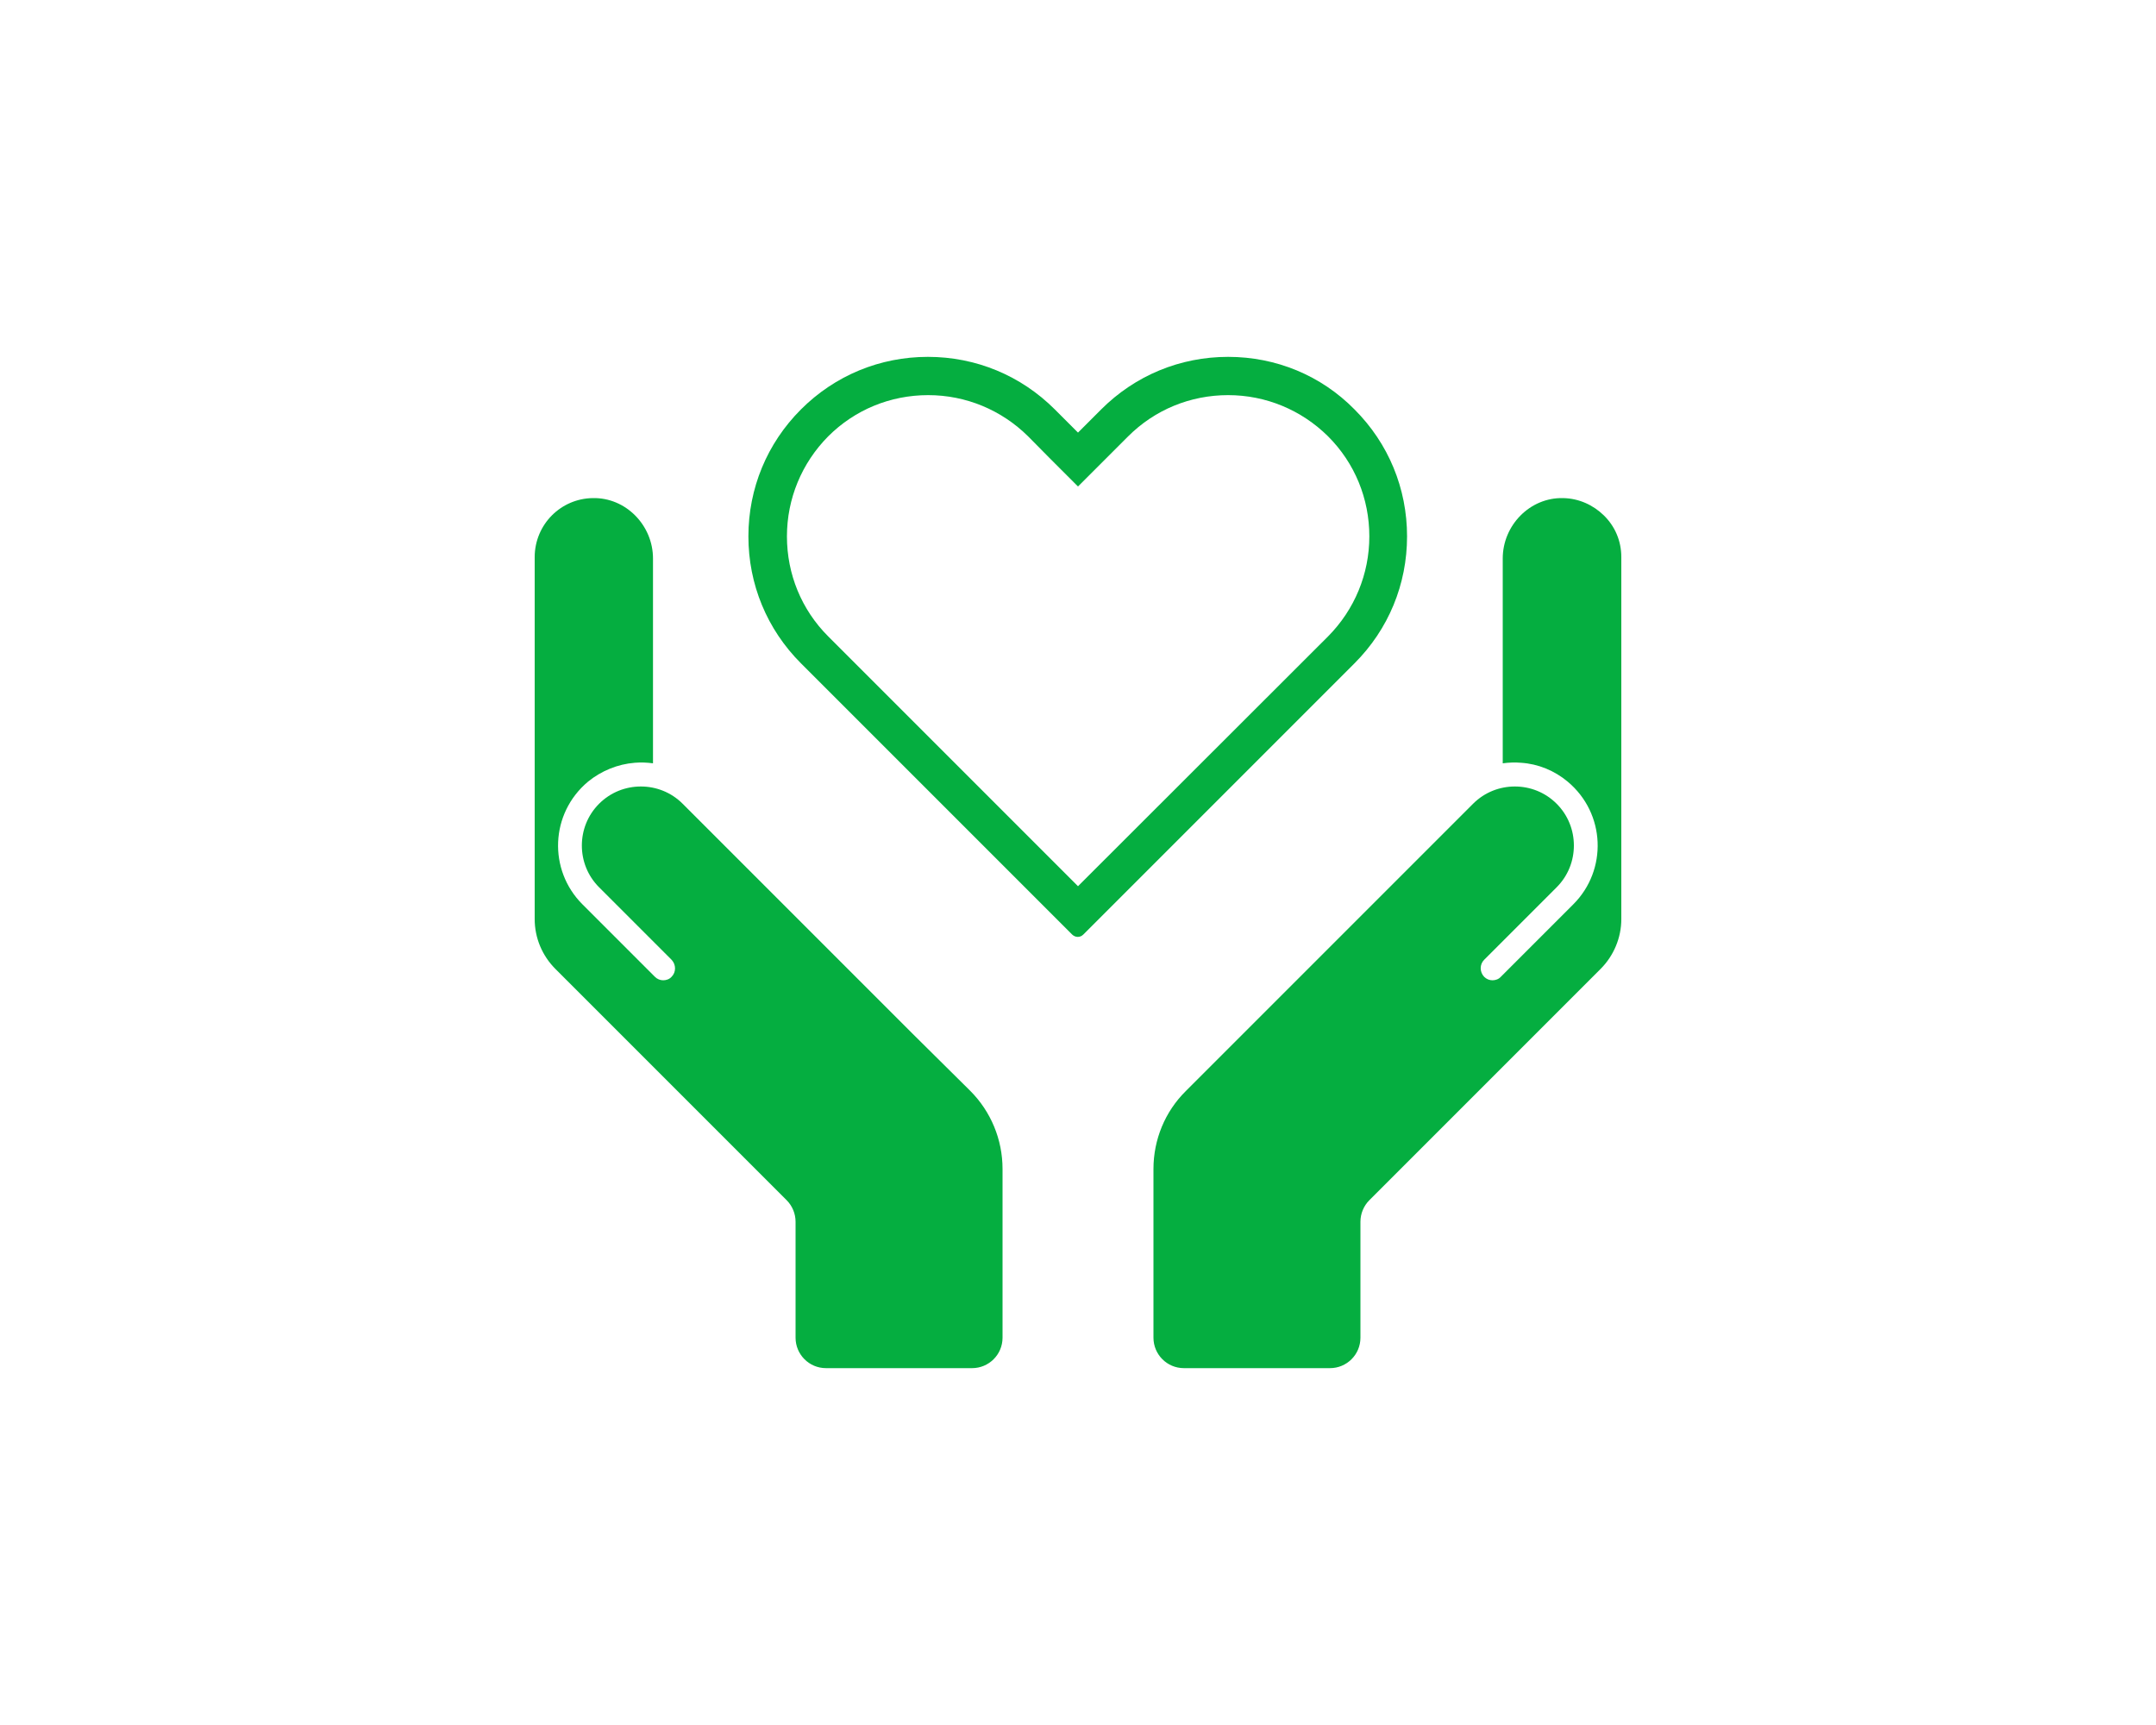 <?xml version="1.0" encoding="utf-8"?>
<!-- Generator: Adobe Illustrator 28.2.0, SVG Export Plug-In . SVG Version: 6.00 Build 0)  -->
<svg version="1.1" id="Capa_1" xmlns="http://www.w3.org/2000/svg" xmlns:xlink="http://www.w3.org/1999/xlink" x="0px" y="0px"
	 viewBox="0 0 80 64" style="enable-background:new 0 0 80 64;" xml:space="preserve">
<style type="text/css">
	.st0{fill:#05AE40;}
</style>
<g>
	<g>
		<path class="st0" d="M60.16,20.67V34.1c0,0.69-0.28,1.36-0.77,1.85l-8.58,8.58c-0.21,0.21-0.33,0.5-0.33,0.8v4.3
			c0,0.63-0.51,1.13-1.13,1.13h-5.42c-0.63,0-1.13-0.51-1.13-1.13v-6.26c0-1.09,0.43-2.13,1.2-2.89l10.66-10.66
			c0.43-0.43,0.99-0.64,1.55-0.64c0.56,0,1.12,0.21,1.55,0.64c0.43,0.43,0.64,0.99,0.64,1.55c0,0.56-0.21,1.12-0.64,1.55l-2.69,2.69
			c-0.17,0.17-0.17,0.45,0,0.63c0.09,0.09,0.2,0.13,0.31,0.13c0.11,0,0.23-0.04,0.31-0.13l2.69-2.69c1.27-1.27,1.2-3.37-0.21-4.55
			c-0.49-0.41-1.1-0.66-1.73-0.7c-0.23-0.02-0.46-0.01-0.68,0.02v-7.6c0-1.23,1.01-2.27,2.24-2.24c0.59,0.01,1.12,0.26,1.51,0.64
			C59.92,19.52,60.16,20.06,60.16,20.67z"/>
		<path class="st0" d="M37.2,43.37v6.26c0,0.63-0.51,1.13-1.13,1.13h-5.42c-0.63,0-1.13-0.51-1.13-1.13v-4.3
			c0-0.3-0.12-0.59-0.33-0.8l-8.58-8.58c-0.49-0.49-0.77-1.15-0.77-1.85V20.67c0-0.61,0.25-1.16,0.64-1.55
			c0.39-0.39,0.92-0.63,1.51-0.64c1.23-0.03,2.24,1.01,2.24,2.24v7.6c-0.22-0.03-0.45-0.04-0.68-0.02c-0.63,0.05-1.24,0.3-1.73,0.7
			c-1.41,1.18-1.48,3.28-0.21,4.55l2.69,2.69c0.09,0.09,0.2,0.13,0.31,0.13s0.23-0.04,0.31-0.13c0.17-0.17,0.17-0.45,0-0.63
			l-2.69-2.69c-0.43-0.43-0.64-0.99-0.64-1.55c0-0.56,0.21-1.12,0.64-1.55c0.43-0.43,0.99-0.64,1.55-0.64
			c0.56,0,1.12,0.21,1.55,0.64l8.52,8.52L36,40.47C36.77,41.24,37.2,42.28,37.2,43.37z"/>
	</g>
	<path class="st0" d="M45.57,14.66c1.4,0,2.72,0.55,3.71,1.53c0.99,0.99,1.53,2.31,1.53,3.71s-0.55,2.72-1.53,3.71L40,32.88
		l-9.27-9.27c-0.99-0.99-1.53-2.31-1.53-3.71c0-1.4,0.55-2.72,1.53-3.71c0.99-0.99,2.31-1.53,3.71-1.53c1.4,0,2.72,0.55,3.71,1.53
		L39,17.05l1,1l1-1l0.86-0.86C42.85,15.2,44.17,14.66,45.57,14.66 M45.57,13.24c-1.78,0-3.45,0.69-4.71,1.95L40,16.05l-0.86-0.86
		c-1.26-1.26-2.93-1.95-4.71-1.95c-1.78,0-3.45,0.69-4.71,1.95c-1.26,1.26-1.95,2.93-1.95,4.71s0.69,3.45,1.95,4.71l10.06,10.06
		c0.06,0.06,0.14,0.09,0.21,0.09c0.08,0,0.15-0.03,0.21-0.09l10.06-10.06c0,0,0,0,0,0c1.26-1.26,1.95-2.93,1.95-4.71
		s-0.69-3.45-1.95-4.71C49.02,13.93,47.35,13.24,45.57,13.24L45.57,13.24z"/>
</g>
</svg>
